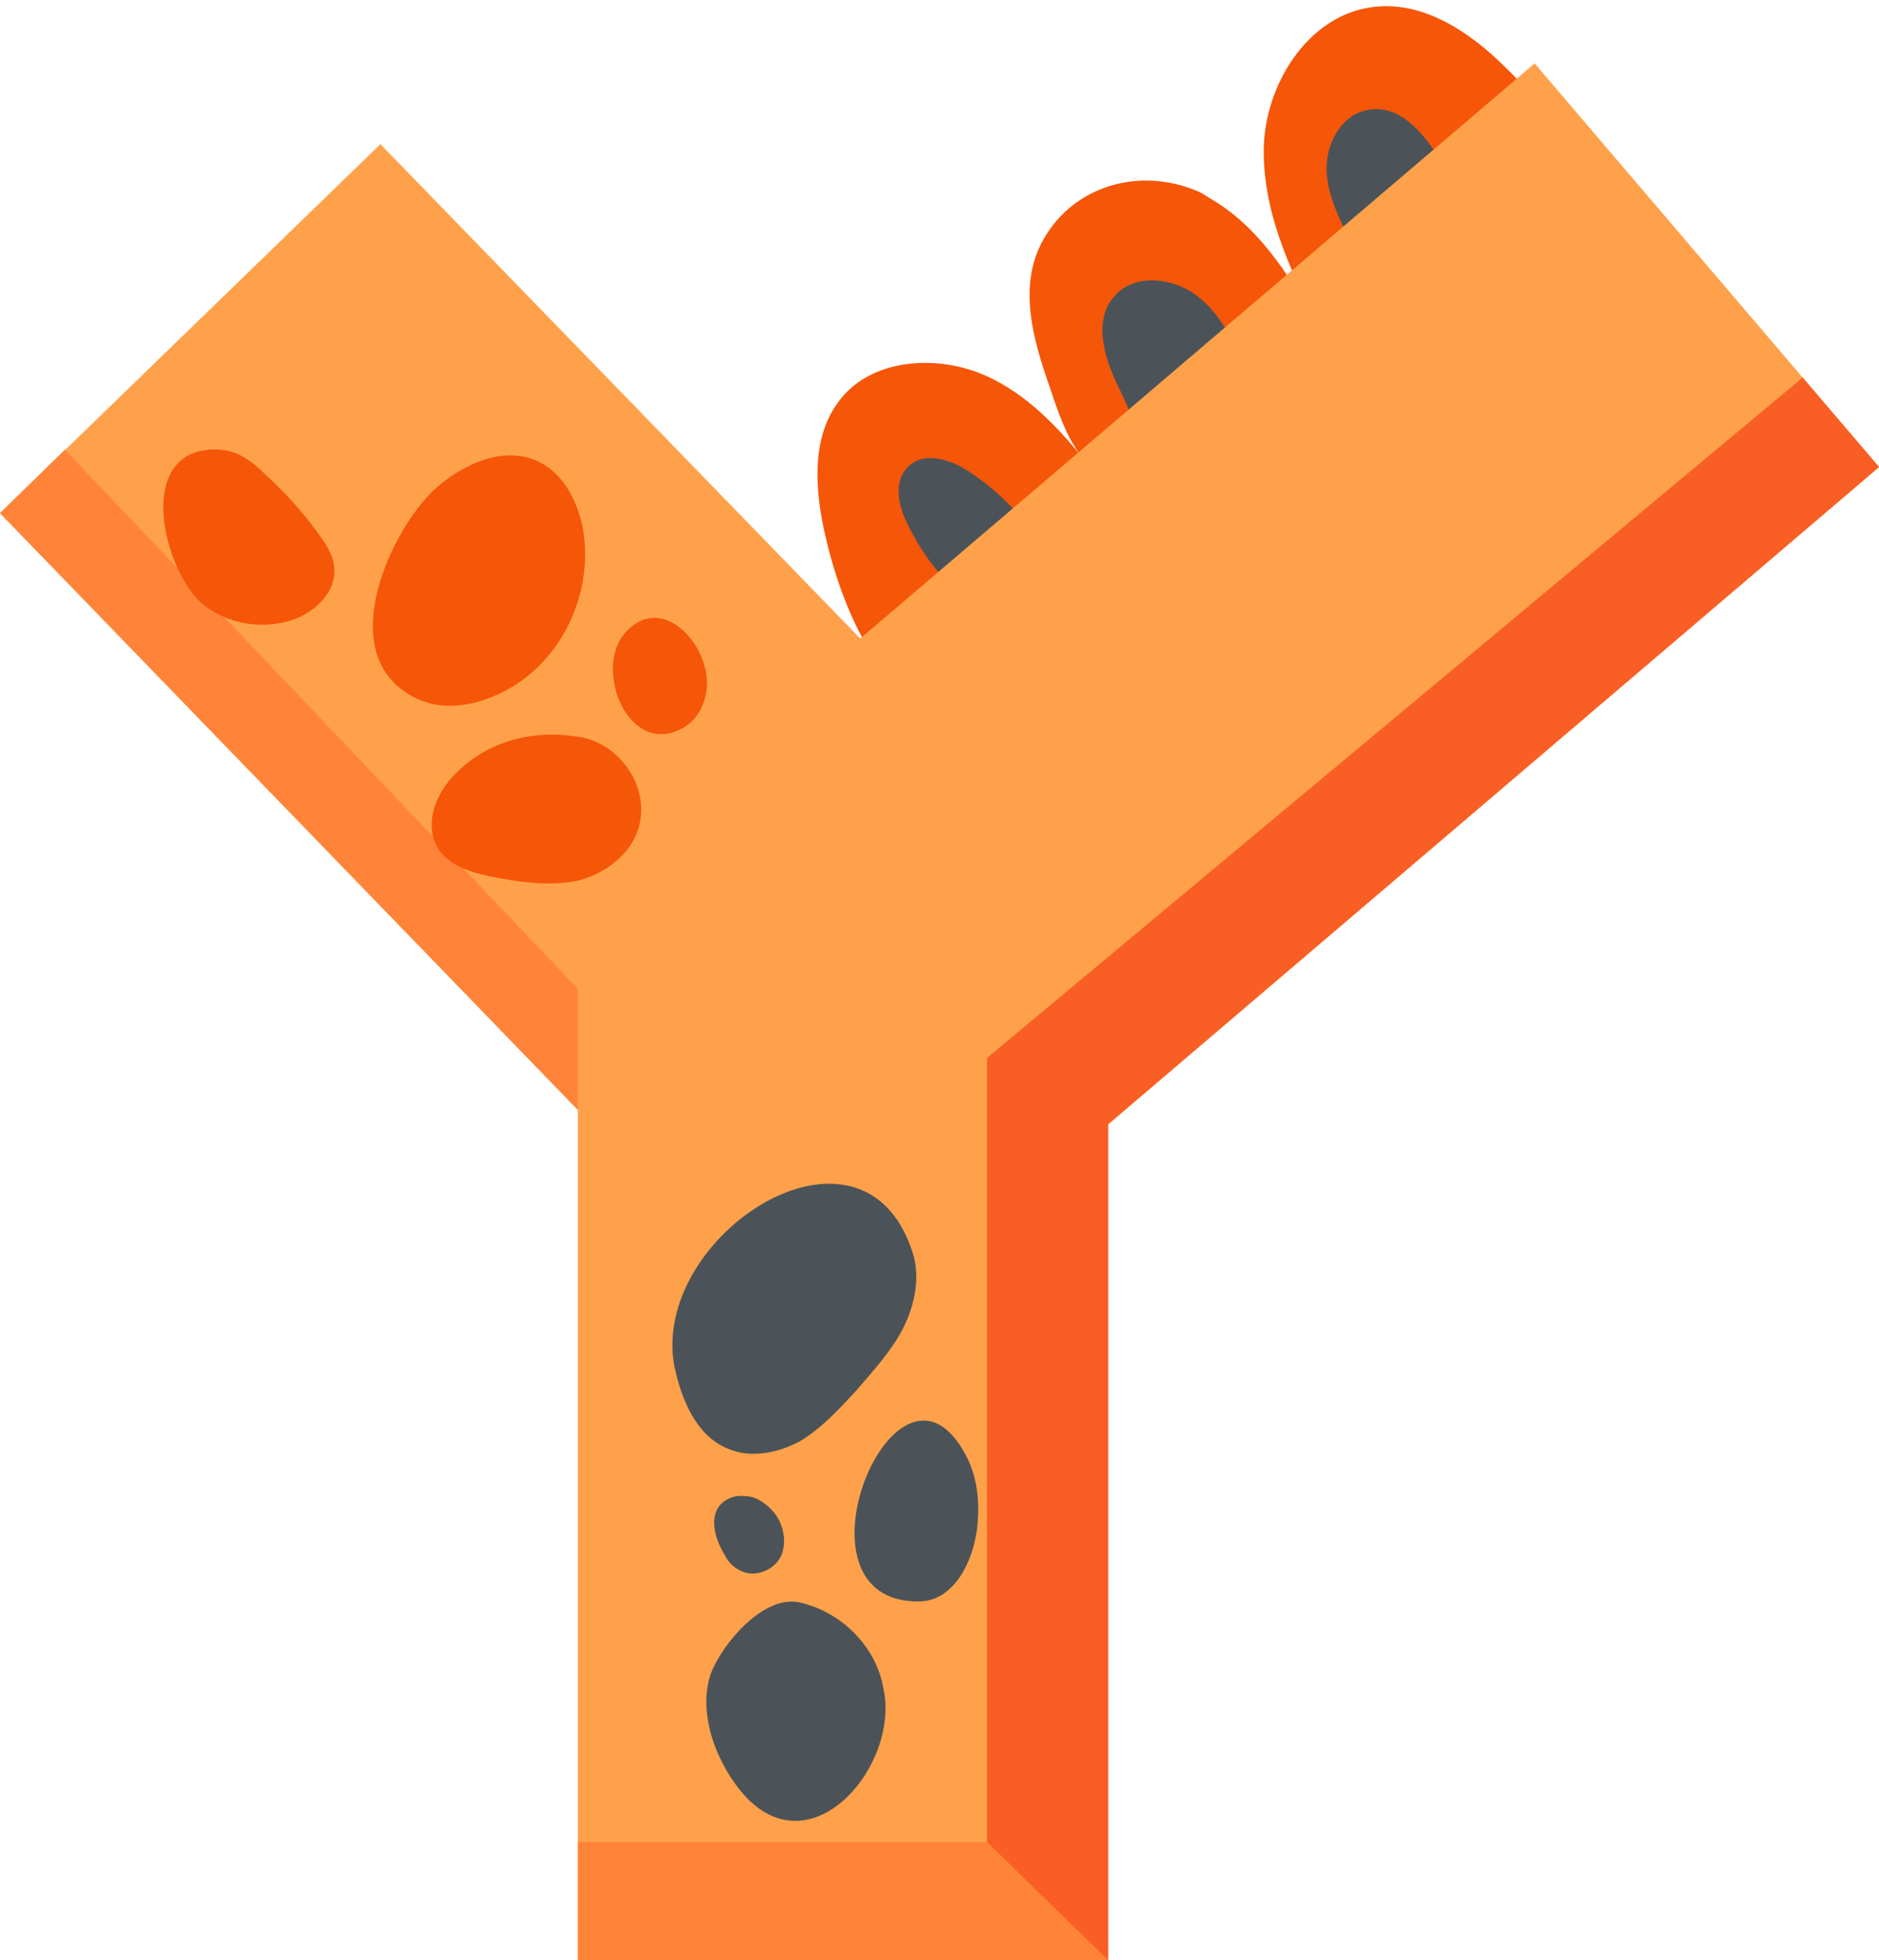 <?xml version="1.0" encoding="UTF-8"?>
<!DOCTYPE svg PUBLIC '-//W3C//DTD SVG 1.0//EN'
          'http://www.w3.org/TR/2001/REC-SVG-20010904/DTD/svg10.dtd'>
<svg height="136.0" preserveAspectRatio="xMidYMid meet" version="1.0" viewBox="0.0 -0.4 130.4 136.0" width="130.4" xmlns="http://www.w3.org/2000/svg" xmlns:xlink="http://www.w3.org/1999/xlink" zoomAndPan="magnify"
><g
  ><g
    ><g id="change1_5"
      ><path d="M104.5,4.3c-2.5-2.5-5.8-4.7-9.3-4.2c-4.5,0.6-7.5,5.5-7.5,10c0,4.6,2.1,8.8,4.2,12.9 c-2-3.6-4.2-7.4-7.7-9.5c-0.3-0.2-0.5-0.3-0.8-0.5c-3.8-1.8-8.5-0.8-10.8,2.9c-2.1,3.3-0.9,7.3,0.3,10.7c0.5,1.5,1.1,3.3,2.1,4.6 c-1.8-2.2-3.8-4.2-6.3-5.4c-3.5-1.7-8.4-1.4-10.6,1.8c-1.3,1.8-1.5,4.1-1.3,6.3c0.3,3.6,2.8,12.6,6.9,13.8c3.4,1,11.1-7,13.8-9.1 C87,31.2,96,23.2,104.5,14.7c1.3-1.3,2.7-2.8,2.9-4.6C107.6,7.9,106.1,5.8,104.5,4.3z" fill="#f55608"
      /></g
      ><g id="change2_2"
      ><path d="M62.9,35.8c-0.6-1.3-0.9-2.9,0.2-3.9c1-0.9,2.6-0.5,3.8,0.2c1.3,0.8,2.5,1.8,3.5,2.9 c0.5,0.6,0.9,1.2,1.6,1.5c1.1,0.4,2.3-0.2,3.3-0.8c1.4-0.9,3-1.9,3.5-3.5c0.7-2-0.4-4.1-1.3-6c-0.9-1.9-1.6-4.4-0.2-6 c1.3-1.6,3.9-1.4,5.6-0.2c1.7,1.2,2.6,3.1,3.5,5c2.4-1.4,4.6-3.1,6.5-5.1c0.5-0.5,1-1.1,1.1-1.8c0.2-0.9-0.3-1.8-0.7-2.6 c-0.7-1.5-1.4-3.1-1.2-4.8c0.2-1.7,1.3-3.3,3-3.5c2.2-0.3,3.8,1.8,5,3.7c0.8,1.2,1.6,2.7,1.2,4.1c-0.3,1-1.1,1.8-1.9,2.6 c-4.9,4.6-9.9,9-15.1,13.3c-2.6,2.2-5.2,4.3-7.8,6.3c-2,1.5-4.6,4.4-7.3,4.4C66.2,41.5,64,38.1,62.9,35.8z" fill="#4b5358"
      /></g
      ><g id="change3_1"
      ><path d="M106.5 4L59.7 43.9 26.4 9.6 0 35.2 40.1 76.6 40.1 135.6 76.9 135.6 76.9 77.6 130.4 32z" fill="#ffa14a"
      /></g
      ><g id="change4_2"
      ><path d="M125.1 25.8L125.1 25.8 68.5 73 68.5 127.4 40.1 127.4 40.1 135.6 76.9 135.6 76.9 77.6 130.4 32z" fill="#ff843a"
      /></g
      ><g id="change5_1"
      ><path d="M76.9 135.6L68.5 127.4 68.5 73 125.1 25.8 130.4 32 76.9 77.6z" fill="#f95f25"
      /></g
      ><g fill="#4b5358" id="change2_3"
      ><path d="M55.6,110.8c-2.6-0.7-5.6,3-6.3,5c-0.9,2.8,0.5,6.3,2.4,8.4c4.7,5.1,10.8-2.2,9.6-7.5 C60.8,113.9,58.5,111.5,55.6,110.8z"
        /><path d="M67.1,100.7c-4.8-9.4-13,10.3-3.2,10c2.3-0.1,3.6-2.7,3.9-5C68,104.1,67.9,102.3,67.1,100.7z"
        /><path d="M50.5,100.1c1.6,0.7,3.5,0.3,5-0.5c1.5-0.9,2.7-2.2,3.9-3.5c1.2-1.4,2.5-2.8,3.3-4.4 c0.8-1.6,1.2-3.6,0.6-5.3c-3.5-10.6-18.2-1.1-16.5,8C47.3,96.7,48.3,99.2,50.5,100.1z"
      /></g
    ></g
    ><g id="change2_1"
    ><path d="M49.9,104.1c0.4-0.5,1.1-0.8,1.8-0.7c0.7,0,1.3,0.4,1.8,0.9c0.8,0.8,1.1,2,0.8,3s-1.5,1.7-2.6,1.4 c-0.6-0.2-1.1-0.6-1.4-1.2C49.7,106.5,49.2,105.1,49.9,104.1z" fill="#4b5358"
    /></g
    ><g id="change4_1"
    ><path d="M40.1 76.6L40.1 68.2 4.5 30.8 0 35.2z" fill="#ff843a"
    /></g
    ><g id="change1_1"
    ><path d="M15.3,30.8c1.3,0.1,2.3,0.9,3.2,1.8c1.3,1.2,2.5,2.5,3.5,3.9c0.6,0.8,1.2,1.7,1.2,2.6 c0.1,1.5-1.2,2.8-2.6,3.4c-2.1,0.8-4.5,0.5-6.3-0.8C11.3,39.5,9.1,30.4,15.3,30.8z" fill="#f55608"
    /></g
    ><g id="change1_2"
    ><path d="M30,33.7c2-1.9,5.1-3.3,7.5-2c1.6,0.8,2.5,2.6,2.9,4.3c0.9,4.4-1.2,9.2-5.1,11.4C33.3,48.5,31,49,29,48.1 C23.1,45.4,26.8,36.9,30,33.7z" fill="#f55608"
    /></g
    ><g id="change1_3"
    ><path d="M31.4,53.5c-1.2,1.3-1.9,3.2-1.1,4.8c0.7,1.3,2.3,1.8,3.7,2.1c2,0.4,4.1,0.7,6.1,0.3c2-0.5,3.9-2,4.3-4 c0.6-2.9-1.7-5.7-4.4-6C36.8,50.2,33.6,51.1,31.4,53.5z" fill="#f55608"
    /></g
    ><g id="change1_4"
    ><path d="M47.4,50.1c0.9-0.5,1.4-1.4,1.6-2.4c0.6-3-3-7.3-5.7-4.1C41.2,46.2,43.7,52.2,47.4,50.1z" fill="#f55608"
    /></g
  ></g
></svg
>
